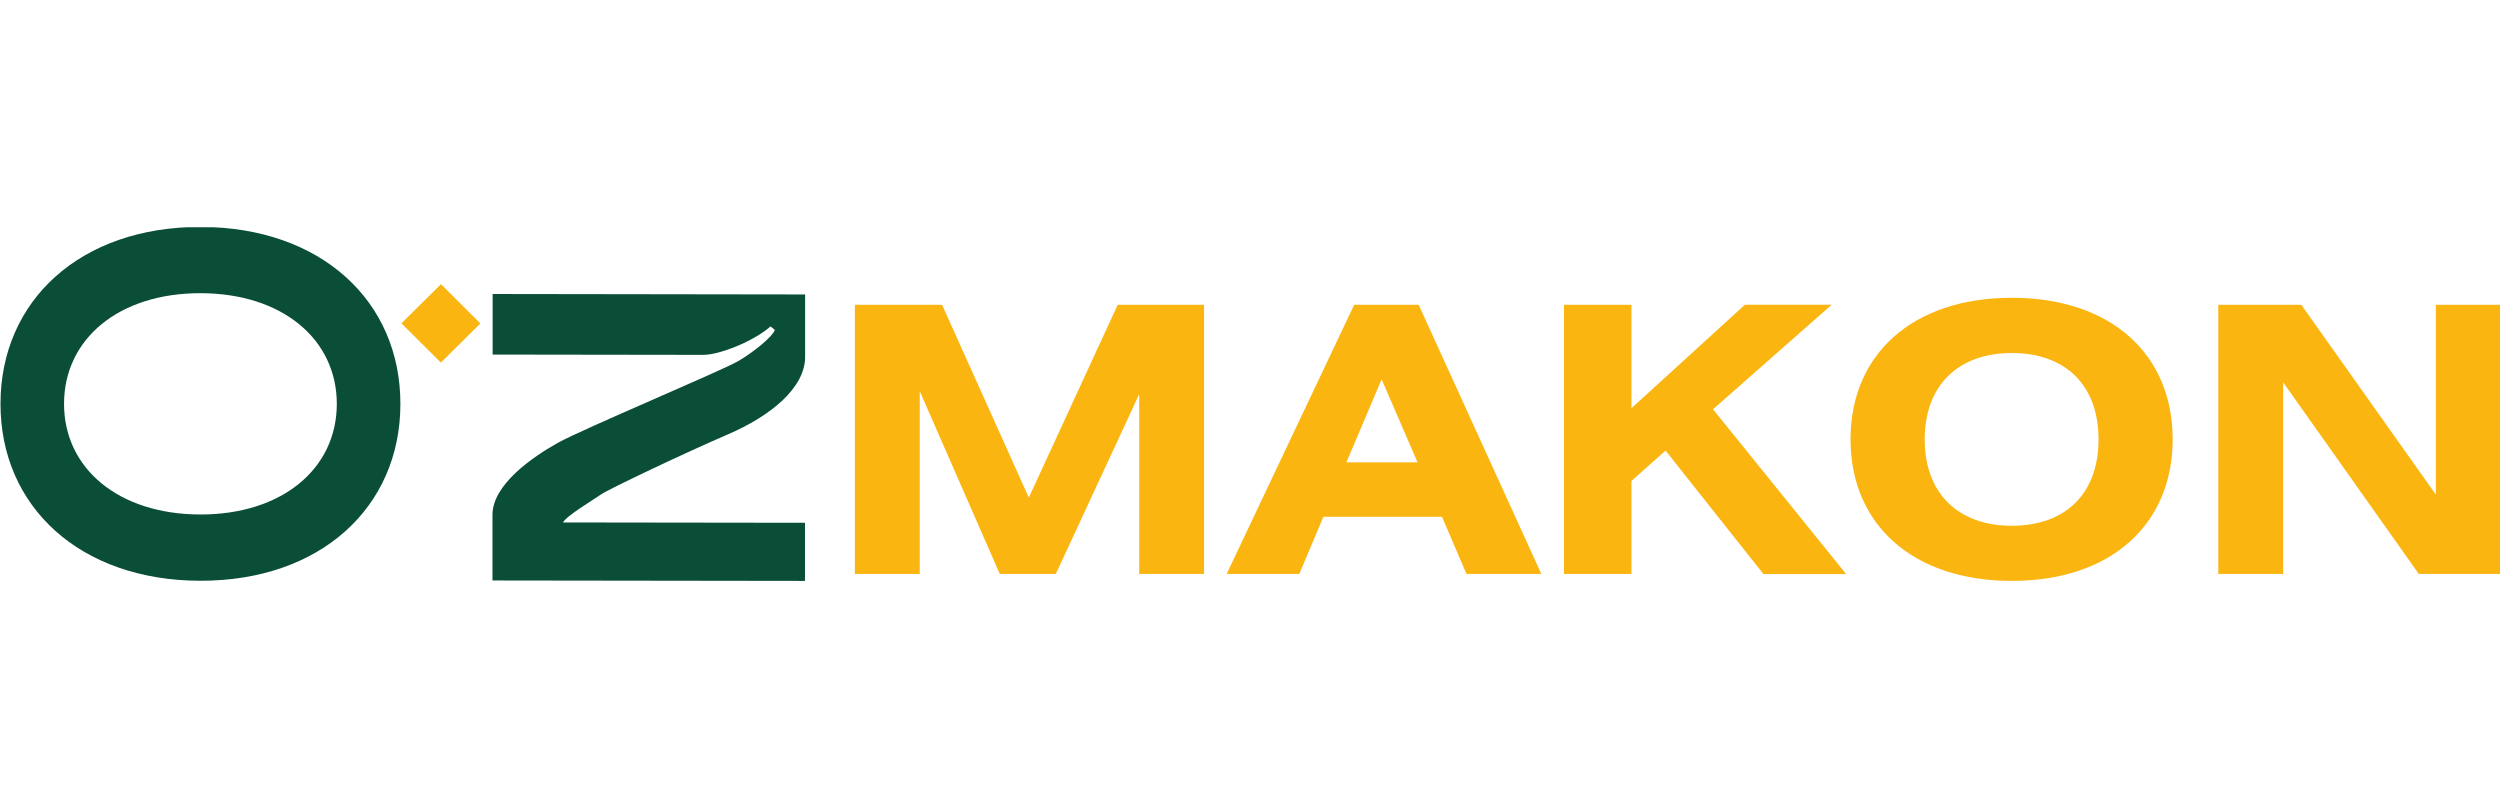 <svg width="176" height="56" viewBox="0 0 176 56" fill="none" xmlns="http://www.w3.org/2000/svg">
<g clip-path="url(#clip0_914_1008)">
<path d="M34.681 24.969V20.698L56.681 20.73C56.681 20.73 56.681 23.679 56.681 25.119C56.681 27.318 54.229 29.295 51.248 30.578C48.268 31.861 42.84 34.434 42.306 34.812C41.772 35.189 39.859 36.324 39.637 36.78L56.671 36.803V40.896L34.67 40.866C34.67 40.866 34.67 38.364 34.67 36.239C34.67 34.114 37.501 32.167 39.259 31.183C41.018 30.199 50.861 26.083 52.007 25.401C53.153 24.72 54.397 23.681 54.55 23.225L54.243 22.979C53.078 24.02 50.652 24.985 49.506 24.983L34.686 24.962" fill="#0A4E38"/>
<path d="M14.129 15.975C5.678 15.963 0.046 21.136 0.035 28.411C0.024 35.686 5.643 40.868 14.094 40.886C22.545 40.903 28.177 35.725 28.188 28.45C28.199 21.175 22.581 15.993 14.129 15.975M14.099 36.22C8.335 36.211 4.502 32.967 4.509 28.418C4.516 23.869 8.356 20.634 14.119 20.641C19.881 20.648 23.716 23.894 23.711 28.445C23.705 32.995 19.861 36.227 14.101 36.22" fill="#0A4E38"/>
<path d="M33.819 22.77L31.036 25.526L28.26 22.762L31.043 20.006L33.819 22.77Z" fill="#FAB510"/>
<path d="M156.167 21.46V40.407H160.733V26.914L170.284 40.407H176.052V21.46H171.485V34.821L162.013 21.46H156.167ZM141.631 24.852C145.414 24.852 147.737 27.122 147.737 30.933C147.737 34.743 145.423 37.013 141.631 37.013C137.839 37.013 135.499 34.718 135.499 30.933C135.499 27.147 137.846 24.852 141.631 24.852ZM141.631 20.963C134.662 20.963 130.277 24.93 130.277 30.929C130.277 36.928 134.662 40.895 141.631 40.895C148.6 40.895 152.956 36.928 152.956 30.929C152.956 24.93 148.598 20.963 141.631 20.963ZM114.856 21.46H110.106V40.407H114.856V33.856L117.256 31.721L124.145 40.412H129.966L120.596 28.813L128.948 21.454H122.84L114.856 28.735V21.46ZM94.787 32.55L97.266 26.704L99.797 32.55H94.787ZM86.357 40.405H91.47L93.166 36.385H101.518L103.24 40.405H108.511L99.875 21.46H95.334L86.357 40.405ZM60.182 21.46V40.407H64.75V27.541L70.386 40.407H74.328L80.2 27.749V40.407H84.766V21.46H78.686L72.429 35.031L66.323 21.46H60.182Z" fill="#FAB510"/>
</g>
<defs>
<clipPath id="clip0_914_1008">
<rect width="176" height="24.914" fill="white" transform="translate(0 16)"/>
</clipPath>
</defs>
</svg>
